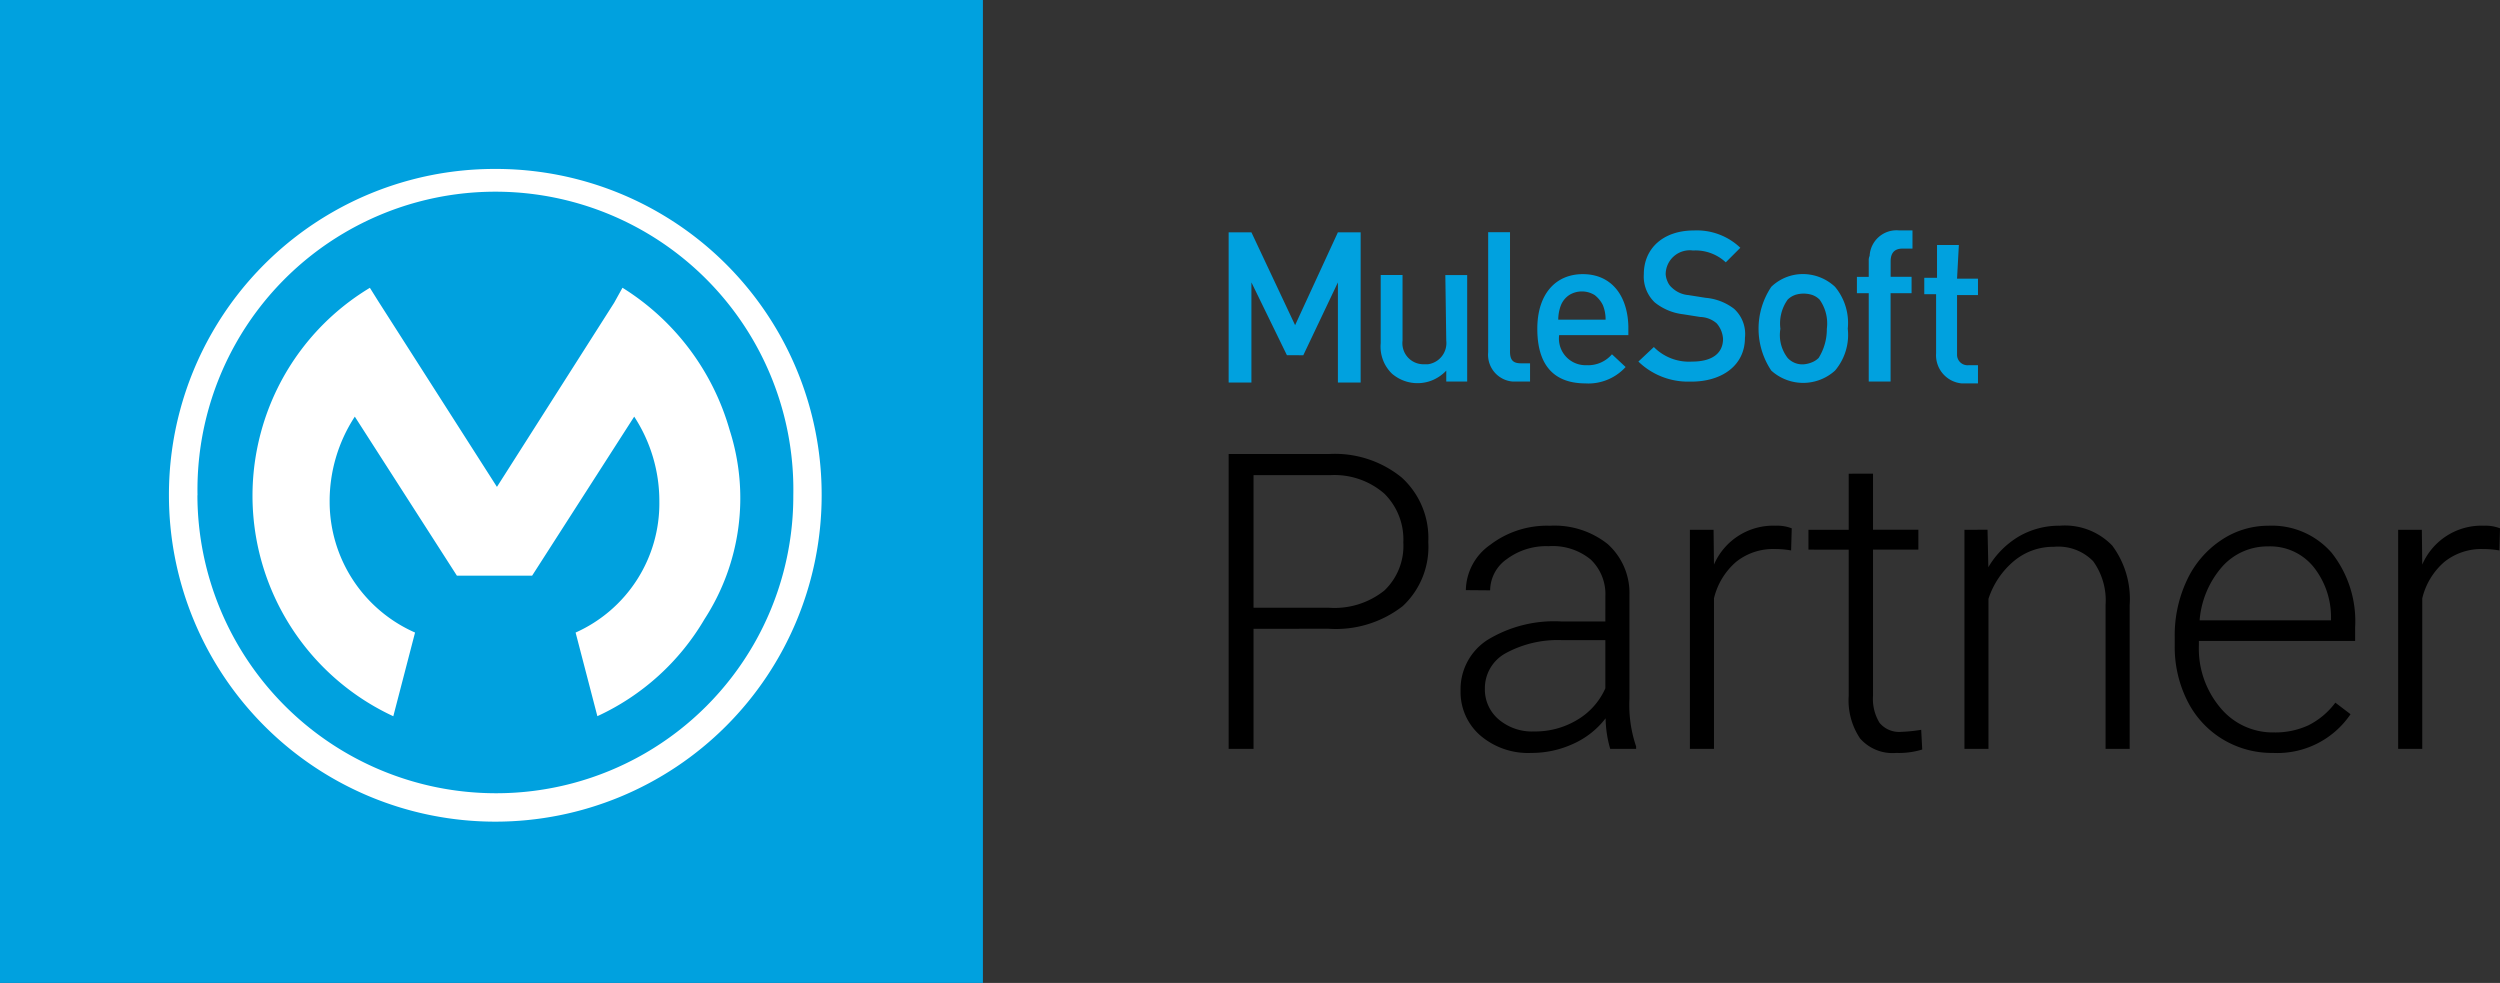 <svg xmlns="http://www.w3.org/2000/svg" width="162.781" height="64" viewBox="0 0 162.781 64"><rect x="0" y="0" width="162.781" height="64" fill="#333333" stroke="none"/><g transform="translate(18184 21054)"><g transform="translate(0 -0.239)"><path d="M66.984,115.256c-1.779,0-3.142-.889-3.142-3.557,0-2.253,1.186-3.557,2.964-3.557,1.838,0,2.905,1.363,2.964,3.379v.593H65.264a1.734,1.734,0,0,0,1.779,1.957,2.046,2.046,0,0,0,1.66-.711l.889.83a3.287,3.287,0,0,1-2.418,1.073Q67.08,115.262,66.984,115.256Zm-1.067-5.751a1.448,1.448,0,0,0-.534.653,2.674,2.674,0,0,0-.178.948h3.083a2.458,2.458,0,0,0-.178-.948,1.862,1.862,0,0,0-.534-.653,1.572,1.572,0,0,0-1.66,0Zm25.551,5.751a1.841,1.841,0,0,1-1.66-1.957v-3.853h-.77v-1.067h.83v-2.134H91.29l-.118,2.193h1.363v1.067H91.172v3.913a.685.685,0,0,0,.77.652h.593v1.186ZM54.356,114.6a2.451,2.451,0,0,1-.711-1.957V108.2h1.422v4.268a1.372,1.372,0,0,0,1.423,1.541h.237a1.392,1.392,0,0,0,1.186-1.541l-.06-4.268h1.423v6.936H57.914v-.711a2.685,2.685,0,0,1-.83.593,2.545,2.545,0,0,1-2.727-.415Zm24.721-.178a4.9,4.9,0,0,1,0-5.455,2.963,2.963,0,0,1,2.075-.83,3.069,3.069,0,0,1,2.075.83,3.683,3.683,0,0,1,.83,2.727,3.6,3.6,0,0,1-.83,2.728,3.09,3.09,0,0,1-4.15,0Zm1.541-4.921a1.293,1.293,0,0,0-.474.3,2.677,2.677,0,0,0-.474,1.9,2.435,2.435,0,0,0,.474,1.9,1.3,1.3,0,0,0,1.008.415,1.732,1.732,0,0,0,.534-.118,1.3,1.3,0,0,0,.474-.3,3.525,3.525,0,0,0,.534-1.9,2.677,2.677,0,0,0-.474-1.9,1.288,1.288,0,0,0-.474-.3,1.829,1.829,0,0,0-1.126,0ZM50.858,115.2v-6.521l-2.253,4.743H47.539l-2.312-4.743V115.2H43.744v-9.782h1.482l2.845,6.047,2.786-6.047h1.482V115.2Zm19.564-1.364,1.008-.948a3.215,3.215,0,0,0,2.49.948c1.3,0,2.015-.534,2.015-1.482a1.682,1.682,0,0,0-.415-1.008,1.7,1.7,0,0,0-1.067-.415l-1.127-.178a3.609,3.609,0,0,1-1.838-.771,2.329,2.329,0,0,1-.711-1.838c0-1.66,1.245-2.846,3.261-2.846a4.1,4.1,0,0,1,3.023,1.127l-.948.948a2.893,2.893,0,0,0-2.134-.77,1.568,1.568,0,0,0-1.779,1.541,1.389,1.389,0,0,0,.119.474,1.062,1.062,0,0,0,.3.415,1.764,1.764,0,0,0,1.067.474l1.126.178a3.526,3.526,0,0,1,1.838.711,2.217,2.217,0,0,1,.711,1.9c0,1.778-1.482,2.845-3.5,2.845q-.1,0-.209,0A4.637,4.637,0,0,1,70.422,113.833Zm15,1.3v-5.751h-.77V108.32h.77v-1.067a.644.644,0,0,1,.059-.3,1.752,1.752,0,0,1,1.9-1.66h.889v1.186h-.652c-.534,0-.77.3-.77.83v1.008h1.363v1.067H86.844v5.751Zm-23.18,0a1.745,1.745,0,0,1-1.6-1.9v-7.825h1.422v7.766c0,.534.178.771.712.771h.593v1.186Z" transform="translate(-18147.744 -21144.053)" fill="#00a1df"/><path d="M4.047-7.818V0H2.426V-19.2H8.965a6.893,6.893,0,0,1,4.726,1.529,5.318,5.318,0,0,1,1.734,4.206,5.268,5.268,0,0,1-1.668,4.173,7.091,7.091,0,0,1-4.832,1.47Zm0-1.371H8.965a5.189,5.189,0,0,0,3.6-1.122A4.007,4.007,0,0,0,13.8-13.441a4.193,4.193,0,0,0-1.233-3.175,4.944,4.944,0,0,0-3.5-1.208H4.047ZM27.271,0a7.461,7.461,0,0,1-.3-1.991A5.5,5.5,0,0,1,24.851-.323a6.481,6.481,0,0,1-2.722.587A4.782,4.782,0,0,1,18.8-.883a3.736,3.736,0,0,1-1.272-2.9,3.818,3.818,0,0,1,1.734-3.3,8.33,8.33,0,0,1,4.832-1.213h2.861V-9.914a3.125,3.125,0,0,0-.943-2.406,3.9,3.9,0,0,0-2.749-.877,4.3,4.3,0,0,0-2.729.844,2.507,2.507,0,0,0-1.081,2.03l-1.582-.013a3.669,3.669,0,0,1,1.582-2.947,6.092,6.092,0,0,1,3.889-1.246,5.557,5.557,0,0,1,3.764,1.193,4.281,4.281,0,0,1,1.417,3.329v6.75a8.372,8.372,0,0,0,.435,3.1V0ZM22.313-1.134A5.3,5.3,0,0,0,25.141-1.9a4.5,4.5,0,0,0,1.813-2.043V-7.08H24.133a7.069,7.069,0,0,0-3.691.864,2.592,2.592,0,0,0-1.332,2.3A2.55,2.55,0,0,0,20-1.925,3.352,3.352,0,0,0,22.313-1.134ZM39.05-12.92a5.893,5.893,0,0,0-1.068-.092,3.853,3.853,0,0,0-2.5.824A4.513,4.513,0,0,0,34.027-9.8V0H32.459V-14.265H34L34.027-12a4.2,4.2,0,0,1,4.021-2.531,2.6,2.6,0,0,1,1.042.171Zm5.333-5v3.652h2.953v1.292H44.383v9.516a2.979,2.979,0,0,0,.428,1.769,1.661,1.661,0,0,0,1.43.581,9.815,9.815,0,0,0,1.279-.132L47.587.042A5.157,5.157,0,0,1,45.9.264a2.814,2.814,0,0,1-2.36-.943A4.437,4.437,0,0,1,42.8-3.454v-9.519H40.178v-1.292H42.8v-3.652Zm7.456,3.652.053,2.439a5.664,5.664,0,0,1,2-2.01,5.208,5.208,0,0,1,2.65-.692,4.279,4.279,0,0,1,3.415,1.292A5.827,5.827,0,0,1,61.094-9.36V0H59.525V-9.374a4.358,4.358,0,0,0-.811-2.848,3.176,3.176,0,0,0-2.551-.936,3.99,3.99,0,0,0-2.591.916A5.368,5.368,0,0,0,51.9-9.769V0H50.336V-14.265ZM70.421.264a6.192,6.192,0,0,1-3.289-.9,6.11,6.11,0,0,1-2.287-2.5,7.789,7.789,0,0,1-.817-3.593v-.567a8.394,8.394,0,0,1,.8-3.7,6.346,6.346,0,0,1,2.221-2.591,5.48,5.48,0,0,1,3.085-.943,5.151,5.151,0,0,1,4.12,1.773A7.193,7.193,0,0,1,75.774-7.91v.883H65.6v.3a5.973,5.973,0,0,0,1.391,4.041,4.425,4.425,0,0,0,3.5,1.615,5.14,5.14,0,0,0,2.235-.461,4.956,4.956,0,0,0,1.76-1.477l.989.751A5.756,5.756,0,0,1,70.421.264Zm-.29-13.447a3.944,3.944,0,0,0-3,1.305,6.03,6.03,0,0,0-1.483,3.507h8.556v-.171a5.235,5.235,0,0,0-1.173-3.349A3.636,3.636,0,0,0,70.131-13.184Zm15.036.264a5.893,5.893,0,0,0-1.068-.092,3.853,3.853,0,0,0-2.5.824A4.513,4.513,0,0,0,80.145-9.8V0H78.576V-14.265h1.542L80.145-12a4.2,4.2,0,0,1,4.021-2.531,2.6,2.6,0,0,1,1.042.171Z" transform="translate(-18106.426 -21005)"/></g><g transform="translate(33 -117)"><rect width="64" height="64" transform="translate(-18217 -20937)" fill="#00a1df"/><g transform="translate(-18206 -20926)"><path d="M19906.643,7360.248a21.208,21.208,0,0,1,21.25-21.25,21.21,21.21,0,0,1,21.25,21.25,21.25,21.25,0,1,1-42.5,0Zm1.854,0a19.44,19.44,0,0,0,19.4,19.4,19.343,19.343,0,0,0,19.4-19.4,19.4,19.4,0,1,0-38.793,0Zm24.625,8.937a9.207,9.207,0,0,0,5.453-8.5,10.057,10.057,0,0,0-1.637-5.559l-6.646,10.354h-4.9l-6.646-10.354a10.043,10.043,0,0,0-1.639,5.559,9.306,9.306,0,0,0,5.561,8.5l-1.416,5.449a15.827,15.827,0,0,1-8.609-18.525,15.758,15.758,0,0,1,7.084-9.371l.545.872L19928,7359.7l7.631-11.987.543-.979a16.111,16.111,0,0,1,6.977,9.262,14.492,14.492,0,0,1-1.635,12.315,15.686,15.686,0,0,1-6.977,6.319Z" transform="translate(-19906.643 -7338.998)" fill="#fff" stroke="rgba(0,0,0,0)" stroke-width="1"/></g></g></g></svg>